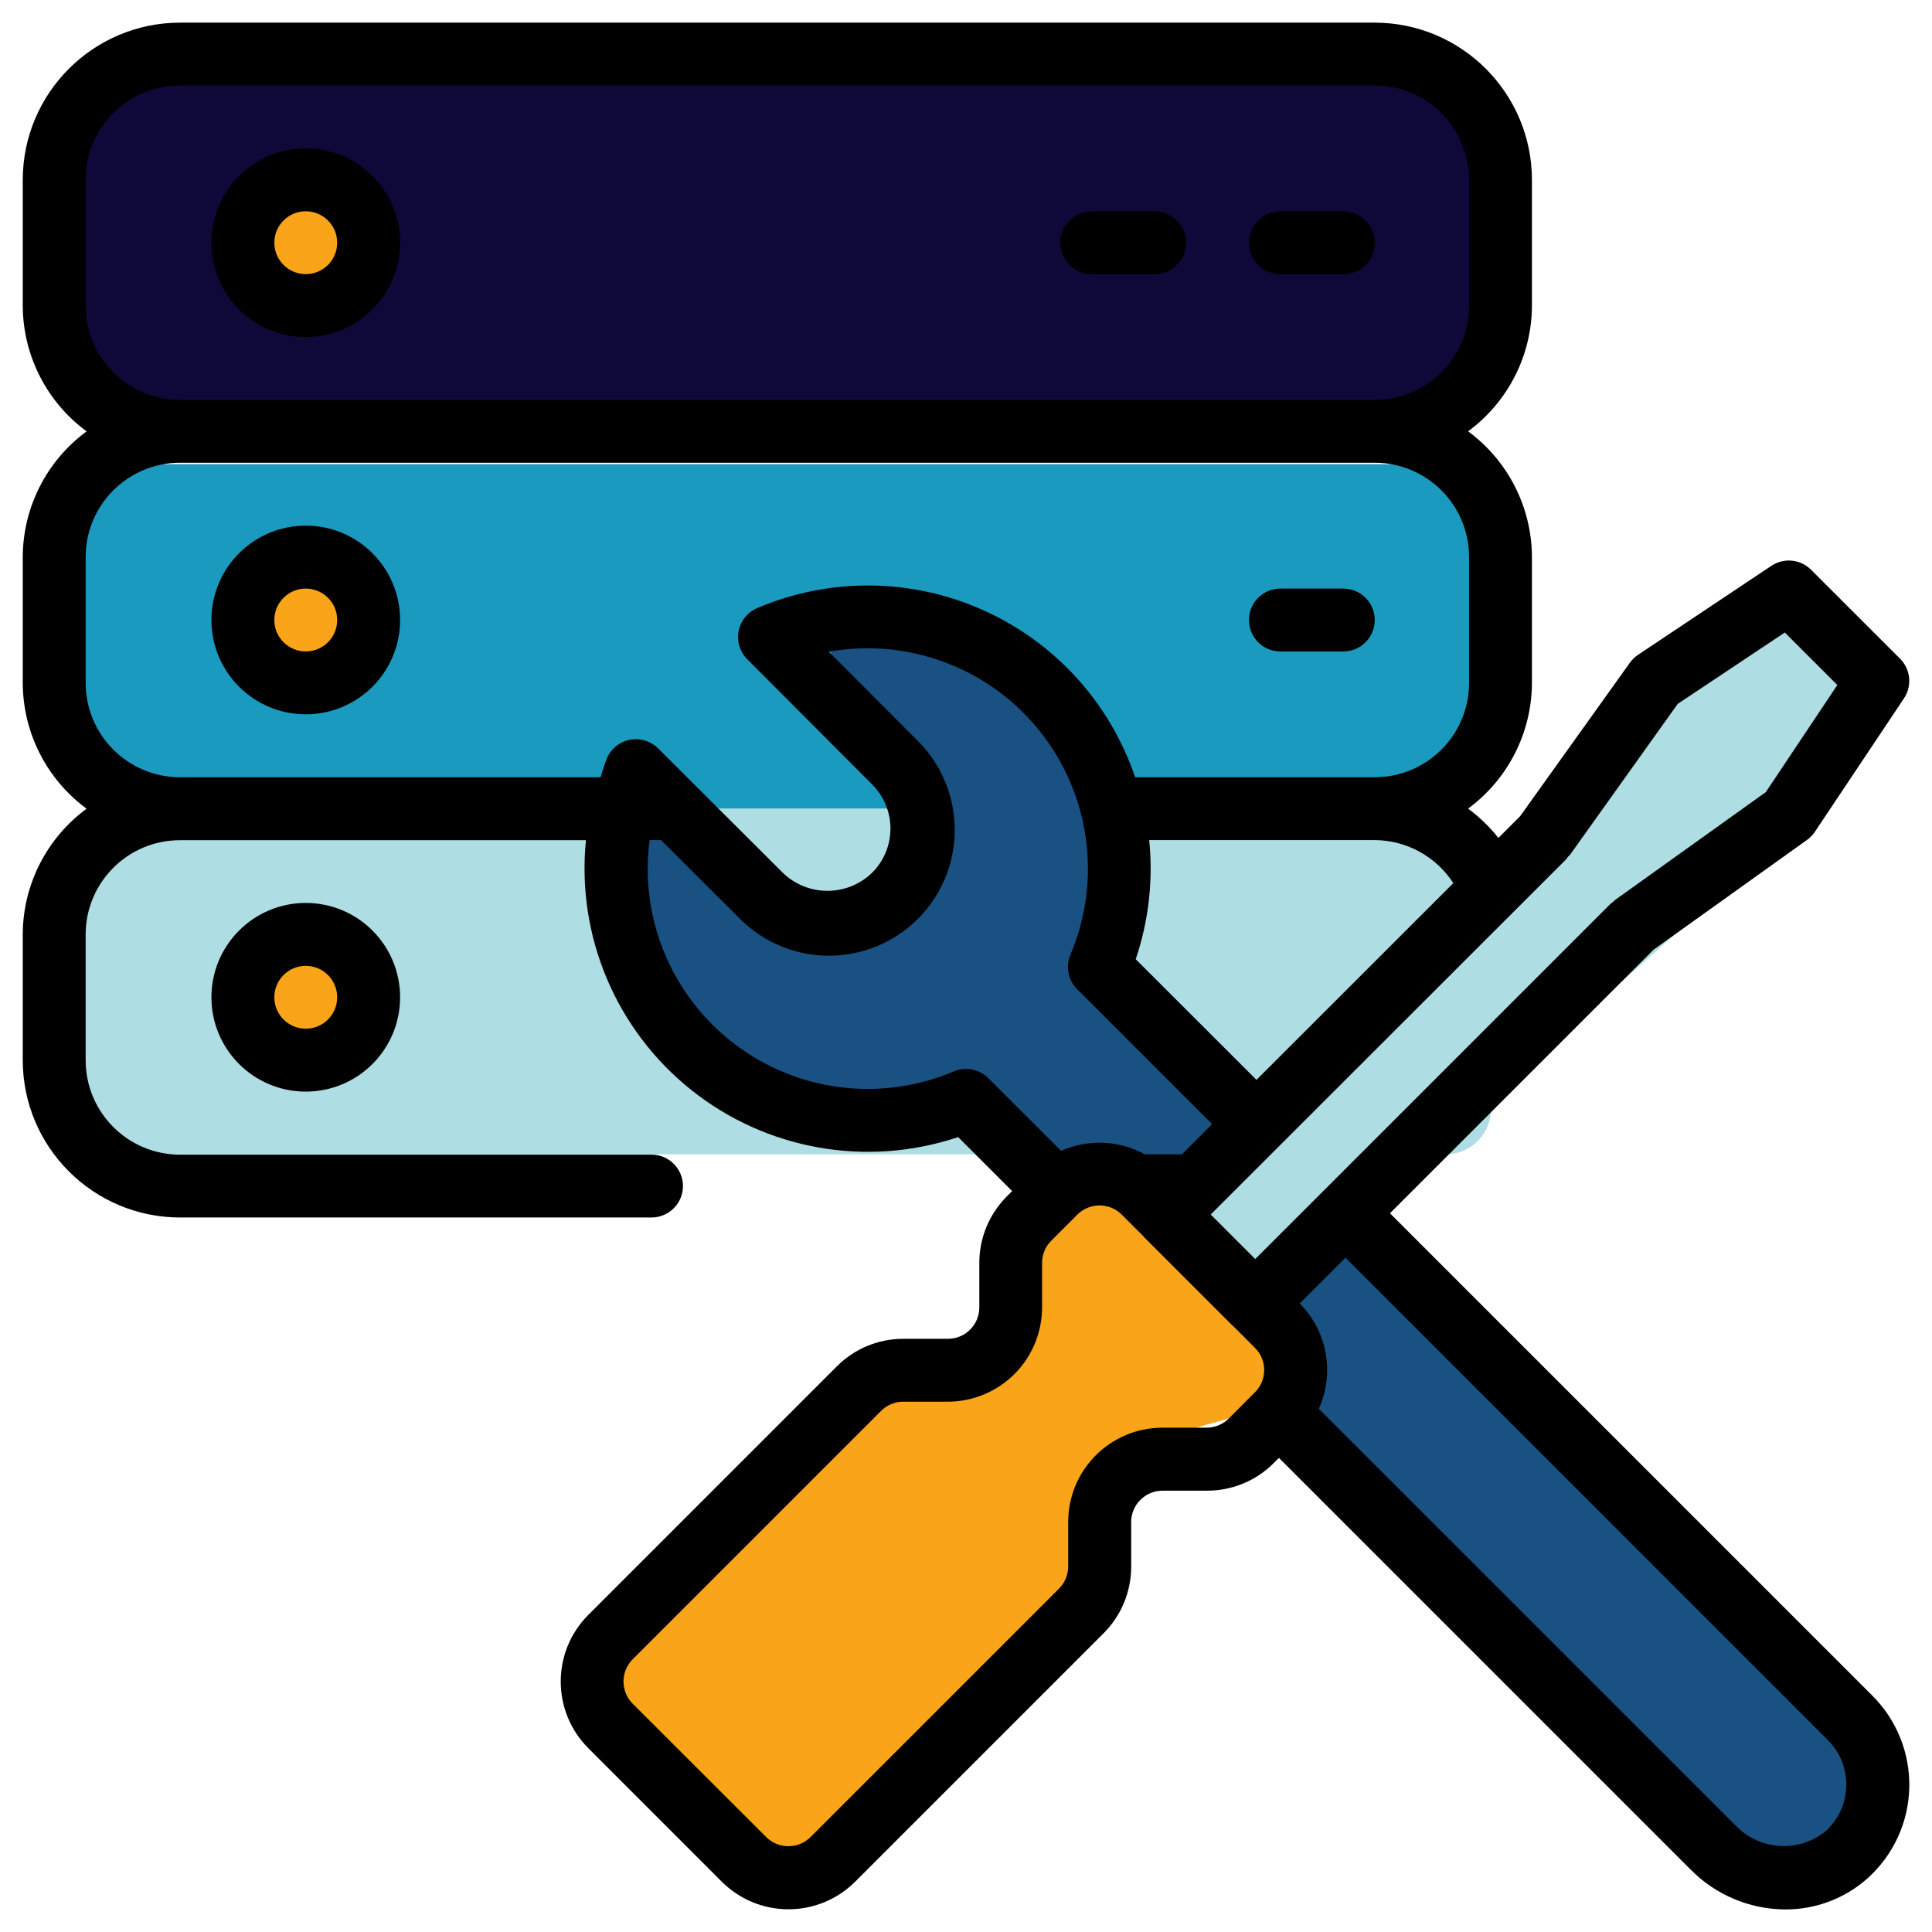 <?xml version="1.0" encoding="UTF-8"?> <svg xmlns="http://www.w3.org/2000/svg" xmlns:xlink="http://www.w3.org/1999/xlink" version="1.1" id="Capa_1" x="0px" y="0px" viewBox="0 0 512 512" style="enable-background:new 0 0 512 512;" xml:space="preserve"> <style type="text/css"> .st0{fill-rule:evenodd;clip-rule:evenodd;fill:#AEDDE4;} .st1{fill-rule:evenodd;clip-rule:evenodd;fill:#F9A419;} .st2{fill-rule:evenodd;clip-rule:evenodd;fill:#185182;} .st3{fill-rule:evenodd;clip-rule:evenodd;fill:#1A9ABF;} .st4{fill-rule:evenodd;clip-rule:evenodd;fill:#0E0939;} </style> <g> <path class="st0" d="M495.37,178c1.44,1.28,2.96,2.75,3.19,4.66c0.23,1.85-0.8,3.6-1.81,5.17 c-35.2,54.52-93.64,89.19-137.65,136.88c-3.94,4.27-7.88,8.74-13.02,11.44c-5.14,2.7-11.87,3.27-16.5-0.23 c-4.75-3.59-6.13-10.36-10.75-14.12c18.9-46.5,69.83-71.13,99.33-111.74c7.35-10.12,13.35-21.23,21.56-30.66 c6.5-7.47,16.5-16.26,26.85-17.36C478.08,160.82,487.07,170.63,495.37,178z"></path> <path class="st1" d="M332.22,351.88c2.91,5.09,5.89,11.16,3.59,16.55c-3.41,7.97-14.64,7.63-22.45,11.38 c-12.58,6.04-15.3,22.23-19.92,35.41c-10.77,30.75-38.17,52.11-64.23,71.68c-3.05,2.29-6.14,4.61-9.67,6.07 c-8.51,3.53-18.52,1.54-26.53-3.01c-8.02-4.55-14.44-11.4-20.73-18.14c-7.57-8.11-15.7-17.89-14.06-28.86 c0.8-5.34,3.86-10.03,6.85-14.52c7.35-11.06,10.16-17.92,15.96-24.02c8.85-9.32,11.98-6.65,23.9-16.18 c16.85-13.47,12.48-20.32,24.52-26.76c15.15-8.1,27.64,0.09,36.12-10.28c3.14-3.84,4.43-8.81,6.48-13.32 c3.3-7.29,8.61-13.45,13.84-19.51c2.56-2.97,5.27-6.03,8.89-7.54C309.44,304.76,326.78,342.35,332.22,351.88z"></path> <path class="st2" d="M350.24,389.57c5.69,8.68,16.36,12.38,24.64,18.64c10.82,8.19,17.38,20.7,26.42,30.83 c7.59,8.51,16.87,15.29,26.09,22c10.09,7.35,20.18,14.71,30.28,22.06c5.99,4.36,12.54,8.92,19.95,8.83 c12.96-0.15,21.64-15.47,19.13-28.18c-2.51-12.72-12.7-22.49-23.42-29.78s-22.61-13.13-31.69-22.38 c-5.53-5.64-9.81-12.35-14.66-18.58c-5.14-6.6-10.94-12.66-16.72-18.71c-13.48-14.1-26.95-28.19-40.43-42.29 c-2.16-2.26-4.45-4.6-7.41-5.62c-5.07-1.73-10.64,0.94-14.7,4.44c-9.07,7.83-12.39,16.35-8.76,27 C342.21,367.38,344.69,381.09,350.24,389.57z"></path> <path class="st3" d="M383.13,123.02H28.15c-6.6,0-12,5.4-12,12v67.31c0,6.6,5.4,12,12,12h354.98c6.6,0,12-5.4,12-12v-67.31 C395.13,128.42,389.73,123.02,383.13,123.02z"></path> <path class="st0" d="M383.13,214.34H34.18c-6.6,0-12,5.4-12,12v67.57c0,6.6,5.4,12,12,12h348.95c6.6,0,12-5.4,12-12v-67.57 C395.13,219.74,389.73,214.34,383.13,214.34z"></path> <path class="st2" d="M237.3,206.24c2.1,6.94,3.35,14.36,1.78,21.44c-1.57,7.08-6.42,13.76-13.35,15.92 c-10.74,3.35-21.45-4.62-29.73-12.24c-9.39-8.65-18.54-17.55-27.44-26.69c-1.53,17.13-0.55,34.49,2.89,51.34 c1.04,5.11,2.4,10.36,5.73,14.37c3.67,4.42,9.23,6.73,14.56,8.88c11.83,4.77,23.65,9.54,35.48,14.31 c5.04,2.03,10.28,4.1,15.71,3.83c5.43-0.27,11.11-3.58,12.3-8.88c6.92,1.43,8.23,10.62,12.46,16.28c3.01,4.03,7.8,6.37,12.63,7.78 c16.5,4.79,35.5-0.47,47.17-13.08c1.42-1.54,2.83-3.59,2.15-5.57c-0.8-2.32-3.74-2.83-5.98-3.83c-7.53-3.36-8.27-13.83-13.63-20.1 c-3.52-4.12-8.92-6.25-12.46-10.34c-5.22-6.03-5.3-14.96-3.84-22.8s4.2-15.62,3.61-23.57c-1.41-19.04-20.3-31.21-37.1-40.29 c-8.08-4.37-35.02-19.69-39.84-4.45C217.56,177.58,234.39,196.65,237.3,206.24z"></path> <path class="st4" d="M383.13,108.84H34.18c-6.6,0-12-5.4-12-12V26.76c0-6.6,5.4-12,12-12h348.95c6.6,0,12,5.4,12,12v70.07 C395.13,103.44,389.73,108.84,383.13,108.84z"></path> <circle class="st1" cx="80.24" cy="64.37" r="15.97"></circle> <circle class="st1" cx="80.24" cy="164.35" r="15.97"></circle> <circle class="st1" cx="81.03" cy="264.33" r="15.97"></circle> <g> <g> <g> <path d="M339.32,72.66h16.67c4.6,0,8.33-3.73,8.33-8.33c0-4.6-3.73-8.33-8.33-8.33h-16.67c-4.6,0-8.33,3.73-8.33,8.33 S334.72,72.66,339.32,72.66z"></path> <path d="M289.33,72.66h16.66c4.6,0,8.33-3.73,8.33-8.33c0-4.6-3.73-8.33-8.33-8.33h-16.67c-4.6,0-8.33,3.73-8.33,8.33 C281,68.93,284.73,72.66,289.33,72.66z"></path> <path d="M81.03,89.32c13.81,0,25-11.19,25-25s-11.19-25-25-25s-25,11.19-25,25S67.22,89.32,81.03,89.32z M81.03,55.99 c4.6,0,8.33,3.73,8.33,8.33c0,4.6-3.73,8.33-8.33,8.33c-4.6,0-8.33-3.73-8.33-8.33C72.69,59.72,76.42,55.99,81.03,55.99z"></path> <path d="M339.32,172.64h16.67c4.6,0,8.33-3.73,8.33-8.33c0-4.6-3.73-8.33-8.33-8.33h-16.67c-4.6,0-8.33,3.73-8.33,8.33 C330.99,168.91,334.72,172.64,339.32,172.64z"></path> <path d="M81.03,139.3c-13.81,0-25,11.19-25,25s11.19,25,25,25s25-11.19,25-25S94.83,139.3,81.03,139.3z M81.03,172.64 c-4.6,0-8.33-3.73-8.33-8.33c0-4.6,3.73-8.33,8.33-8.33c4.6,0,8.33,3.73,8.33,8.33C89.36,168.91,85.63,172.64,81.03,172.64z"></path> <path d="M368.35,321.53l69.87-69.86l40.68-29.1c0.82-0.58,1.53-1.32,2.08-2.16l23.59-35.33c2.2-3.31,1.77-7.71-1.04-10.52 l-23.58-23.57c-2.81-2.81-7.21-3.25-10.52-1.04l-35.33,23.58c-0.84,0.56-1.57,1.26-2.15,2.08l-29.11,40.7l-5.75,5.75 c-2.32-2.94-5.02-5.55-8.03-7.77c10.6-7.8,16.88-20.17,16.92-33.33v-33.33c-0.04-13.17-6.32-25.53-16.92-33.33 c10.61-7.8,16.89-20.17,16.92-33.33V47.66c-0.03-23-18.67-41.63-41.67-41.66H47.7C24.7,6.03,6.06,24.67,6.03,47.66v33.33 c0.04,13.17,6.32,25.53,16.92,33.33c-10.61,7.8-16.89,20.17-16.92,33.33v33.34c0.04,13.17,6.32,25.53,16.92,33.33 c-10.61,7.8-16.89,20.17-16.92,33.33v33.34c0.03,23,18.67,41.63,41.66,41.66h124.97c4.6,0,8.33-3.73,8.33-8.33 c0-4.6-3.73-8.33-8.33-8.33H47.7c-13.81,0-25-11.19-25-25v-33.33c0-13.81,11.19-25,25-25h107.58 c-2.54,25.37,7.97,50.29,27.91,66.19c19.93,15.9,46.56,20.6,70.73,12.49l14.31,14.31l-1.37,1.37 c-4.7,4.68-7.34,11.04-7.33,17.67v11.78c0,4.6-3.73,8.33-8.33,8.33h-11.78c-6.64-0.02-13,2.62-17.68,7.33l-65.82,65.82 c-9.76,9.76-9.76,25.59,0,35.35l35.35,35.36c4.69,4.69,11.05,7.32,17.68,7.32s12.99-2.63,17.68-7.32l65.82-65.82 c4.7-4.68,7.33-11.04,7.32-17.67v-11.8c0-4.6,3.73-8.33,8.33-8.33h11.79c6.63,0.02,13-2.62,17.67-7.32l1.37-1.37l109.16,109.16 c6.61,6.68,15.6,10.46,25,10.51c8.09,0.04,15.9-2.93,21.92-8.33c6.78-6.13,10.75-14.77,10.97-23.91s-3.32-17.97-9.79-24.42 L368.35,321.53z M22.7,80.99V47.66c0-13.81,11.19-25,25-25h316.62c13.81,0,25,11.19,25,25v33.33c0,13.81-11.19,25-25,25H47.7 C33.9,105.99,22.7,94.8,22.7,80.99z M166.91,196.05c-2.72,0.53-5,2.38-6.08,4.93c-0.69,1.67-1.12,3.33-1.67,5H47.7 c-6.63,0-13-2.64-17.68-7.33c-4.69-4.69-7.32-11.05-7.32-17.69v-33.33c0-13.81,11.19-25,25-25h316.62c13.81,0,25,11.19,25,25 v33.34c0,13.81-11.19,25-25,25h-63.5c-6.68-19.73-21.28-35.78-40.28-44.28c-19-8.51-40.7-8.71-59.86-0.55 c-2.55,1.08-4.4,3.35-4.93,6.07c-0.53,2.72,0.32,5.52,2.28,7.49l33.03,33.12c3.15,3.1,4.92,7.34,4.92,11.76 c0,4.42-1.77,8.66-4.92,11.76c-6.58,6.32-16.98,6.32-23.56,0l-33.08-33C172.44,196.38,169.64,195.53,166.91,196.05z M304.55,222.63h59.76c8.42,0.05,16.25,4.33,20.83,11.39l-0.01,0.03l-52.15,52.12l-32-31.97 C304.41,244.05,305.63,233.29,304.55,222.63z M261.89,285.7c-2.4-2.38-6.01-3.08-9.13-1.76c-19.27,8.18-41.43,5.41-58.09-7.27 c-16.66-12.67-25.26-33.3-22.52-54.04h3.03l20.53,20.47c8.37,8.66,20.76,12.14,32.42,9.08c11.65-3.05,20.75-12.16,23.8-23.81 c3.05-11.66-0.43-24.05-9.1-32.42l-23.18-23.24c21.1-3.77,42.57,4.32,55.93,21.08s16.47,39.5,8.09,59.22 c-1.32,3.12-0.61,6.73,1.78,9.12l35.78,35.78l-8,8h-9.82c-6.85-3.76-15.06-4.1-22.2-0.92L261.89,285.7z M332.59,368.96 l-6.9,6.91c-1.54,1.56-3.63,2.45-5.82,2.48h-11.79c-13.81,0-25,11.19-25,25v11.77c0,2.21-0.88,4.33-2.44,5.89l-65.82,65.82 c-3.25,3.25-8.53,3.25-11.78,0l-35.37-35.33c-3.25-3.25-3.25-8.53,0-11.78l65.82-65.82c1.56-1.57,3.68-2.45,5.89-2.44h11.78 c6.63,0,12.99-2.63,17.68-7.32c4.69-4.69,7.32-11.05,7.32-17.68v-11.78c-0.01-2.21,0.87-4.33,2.44-5.89l6.9-6.9 c3.25-3.25,8.53-3.25,11.78,0l5.83,5.83v0.05l23.58,23.58h0.05l5.83,5.83C335.84,360.43,335.84,365.7,332.59,368.96z M332.65,333.66l-11.8-11.8l94.29-94.23c0.14-0.18,0.27-0.38,0.38-0.58c0.15-0.18,0.37-0.28,0.51-0.47l28.58-40.04l28.38-18.92 l13.92,13.92l-18.95,28.38l-40,28.62c-0.2,0.14-0.29,0.35-0.47,0.5c-0.18,0.15-0.4,0.22-0.58,0.38l-76.23,76.23L332.65,333.66z M483.8,485.31c-7.18,5.79-17.6,5.08-23.94-1.62L349.5,373.34c4.26-9.45,2.25-20.55-5.06-27.91l12.13-12.13L484.4,461.14 c3.23,3.2,5,7.59,4.89,12.13C489.2,477.88,487.21,482.23,483.8,485.31z"></path> <path d="M56.03,264.29c0,13.81,11.19,25,25,25s25-11.19,25-25c0-13.81-11.19-25-25-25S56.03,250.49,56.03,264.29z M89.36,264.29 c0,4.6-3.73,8.33-8.33,8.33c-4.6,0-8.33-3.73-8.33-8.33c0-4.6,3.73-8.33,8.33-8.33C85.63,255.96,89.36,259.69,89.36,264.29z"></path> </g> </g> </g> </g> </svg> 